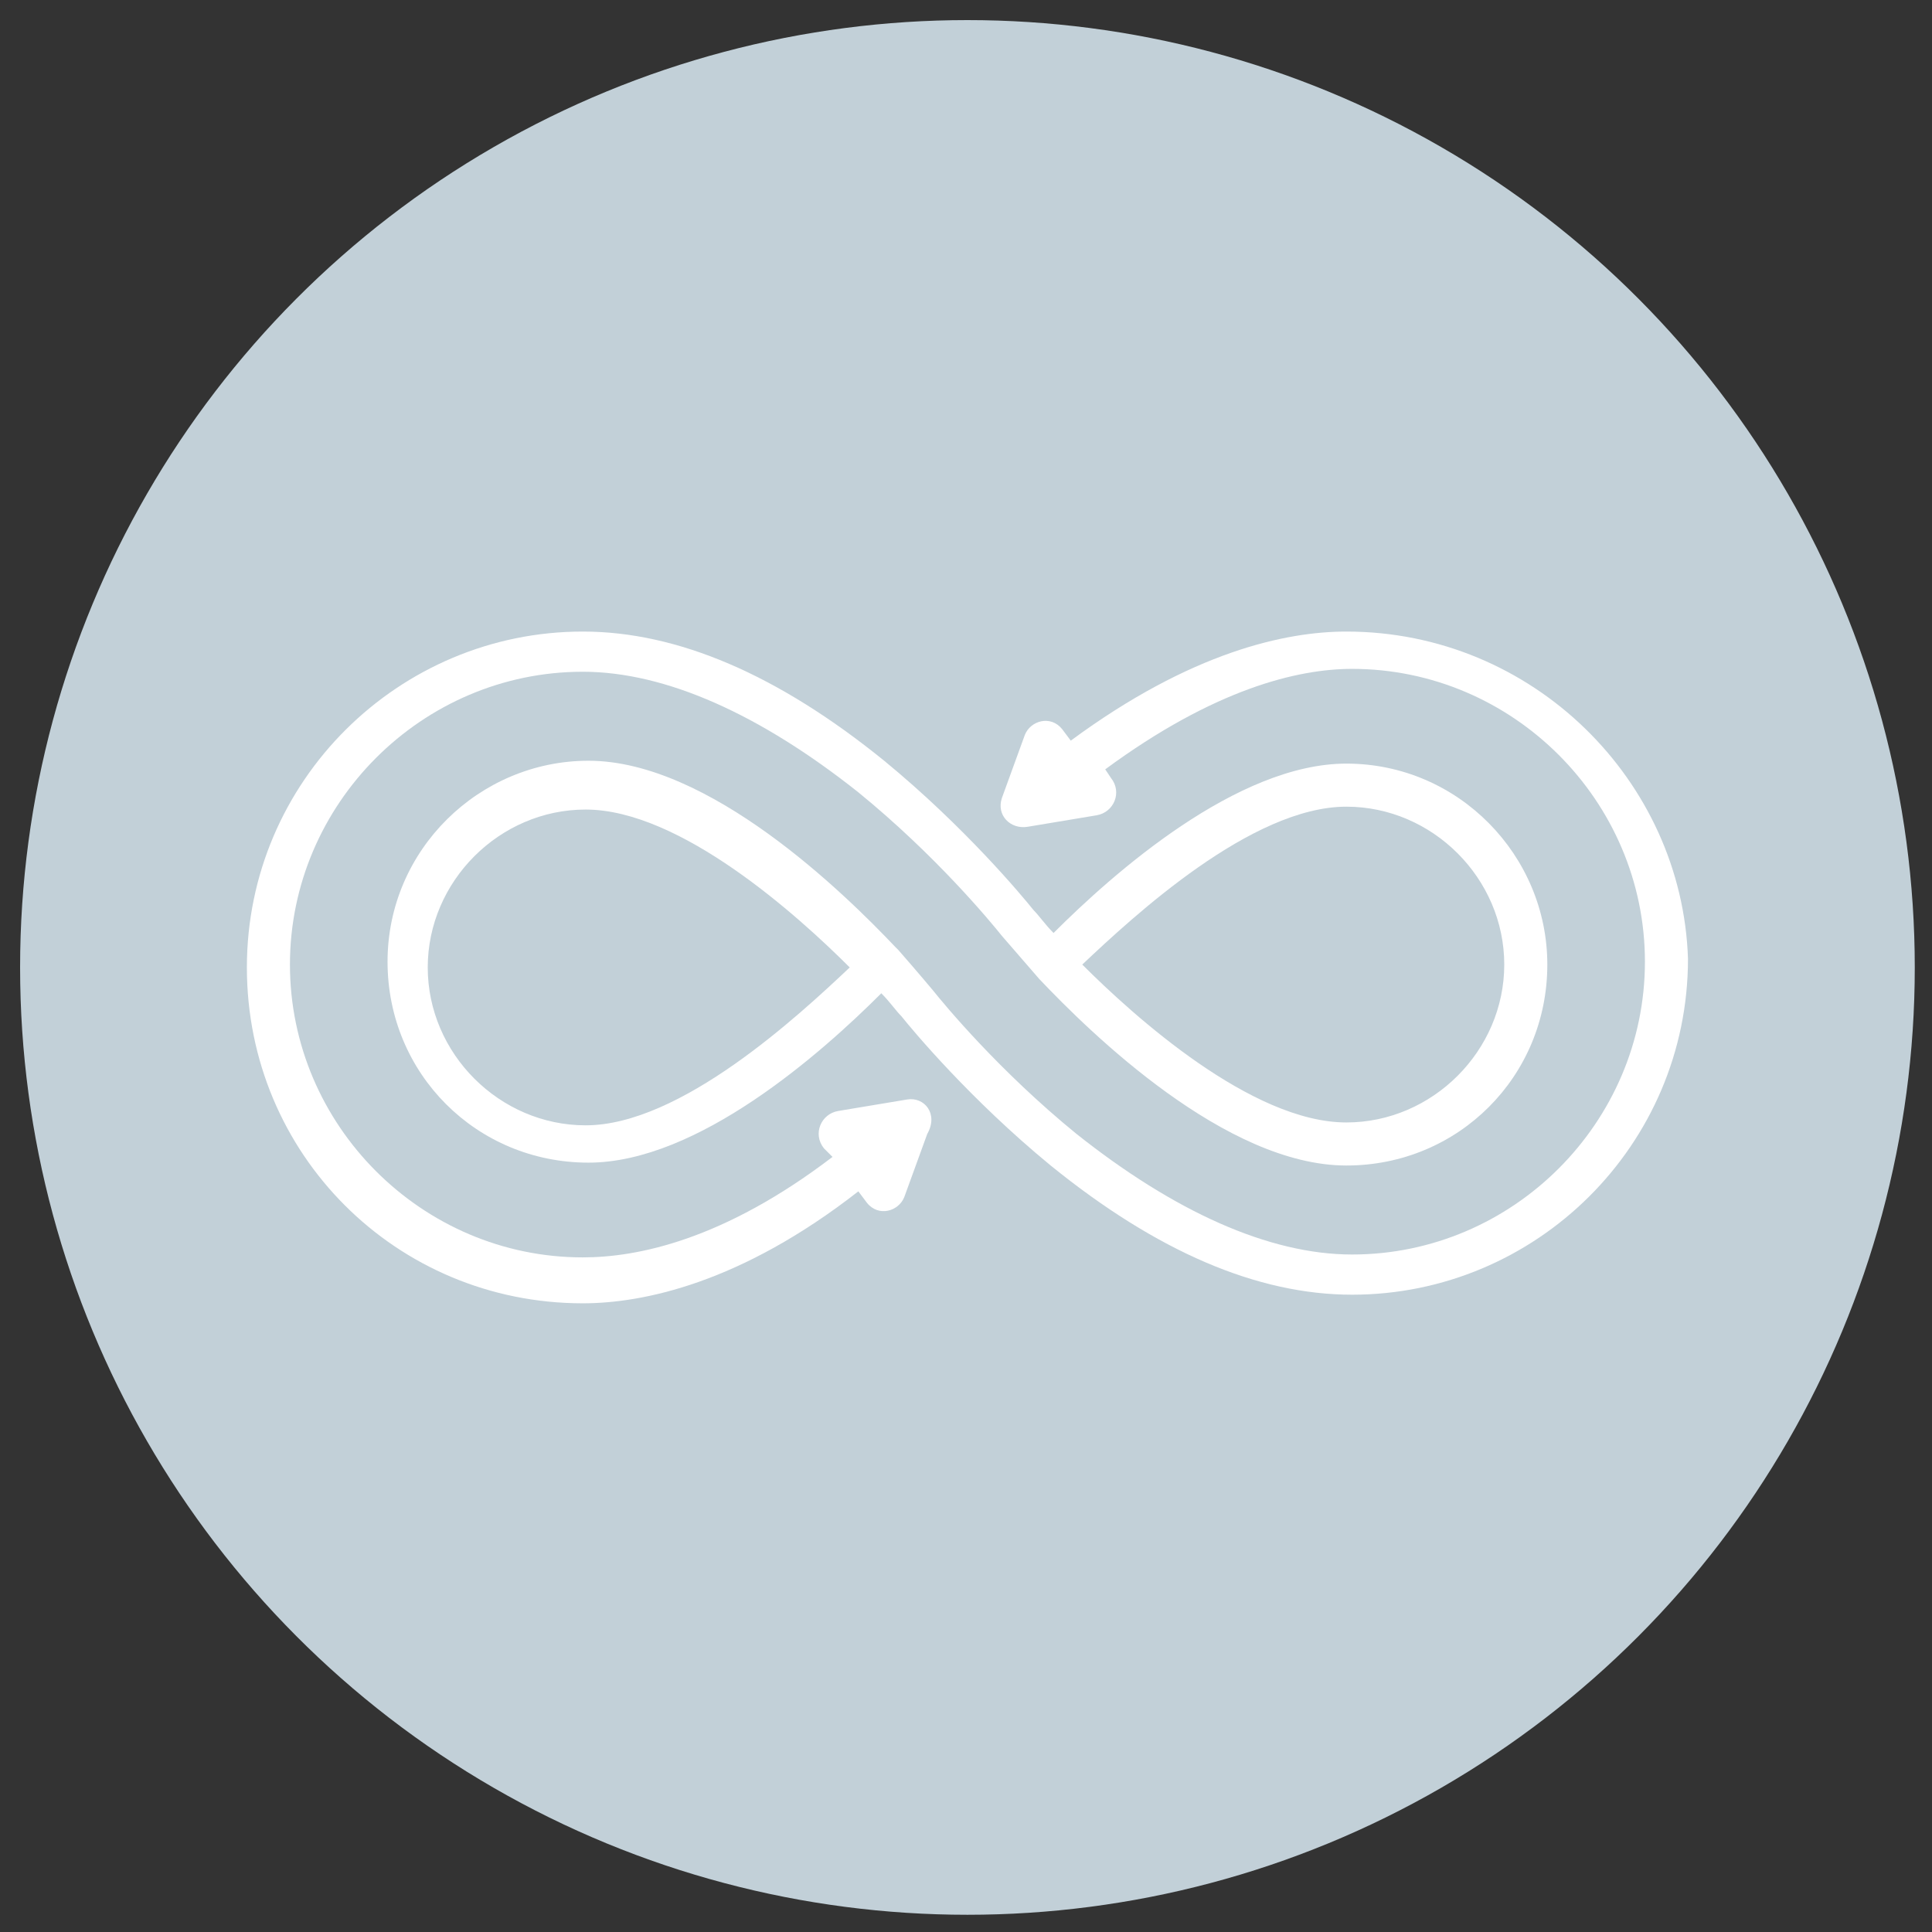 <?xml version="1.0" encoding="utf-8"?>
<!-- Generator: Adobe Illustrator 25.0.1, SVG Export Plug-In . SVG Version: 6.00 Build 0)  -->
<svg version="1.1" id="Layer_1" xmlns="http://www.w3.org/2000/svg" xmlns:xlink="http://www.w3.org/1999/xlink" x="0px" y="0px"
	 viewBox="0 0 67.3 67.3" style="enable-background:new 0 0 67.3 67.3;" xml:space="preserve">
<rect x="0" y="0" width="67.3" height="67.3" fill="#333333" stroke="none"/>
<style type="text/css">
	.st0{fill:none;stroke:#FFFFFF;stroke-miterlimit:10;}
	.st1{fill:#0F2A5D;}
	.st2{fill:#FFFFFF;}
	.st3{fill:#C2D0D8;}
</style>
<circle class="st3" cx="33.7" cy="33.7" r="33"/>
<g>
	<path class="st2" d="M46.9,22c-2.1,0-5.4,0.7-9.6,3.8L37,25.4c-0.4-0.5-1.1-0.3-1.3,0.2l-0.8,2.2c-0.2,0.6,0.3,1.1,0.9,1l2.4-0.4
		c0.6-0.1,0.9-0.8,0.5-1.3l-0.2-0.3c3.8-2.8,6.7-3.5,8.6-3.5c5.6,0,10.2,4.6,10.2,10.2c0,5.6-4.6,10.2-10.2,10.2
		c-2.9,0-6.2-1.5-9.6-4.2c-2.7-2.2-4.6-4.5-5-5c0,0-0.5-0.6-1.2-1.4l-0.1-0.1c-1.8-1.9-6.5-6.5-10.7-6.5c-3.8,0-7,3.1-7,7
		c0,3.9,3.1,7,7,7c3.8,0,8.1-3.8,10.2-5.9c0.3,0.3,0.5,0.6,0.7,0.8c0.4,0.5,2.4,2.9,5.2,5.2c3.7,3,7.2,4.5,10.5,4.5
		c6.4,0,11.7-5.2,11.7-11.7C58.6,27.2,53.4,22,46.9,22z M20.4,39.2c-3,0-5.5-2.5-5.5-5.5c0-3,2.5-5.5,5.5-5.5c3.3,0,7.4,3.7,9.2,5.5
		C27.8,35.4,23.7,39.2,20.4,39.2z"/>
	<path class="st2" d="M31.6,38.3l-2.4,0.4c-0.6,0.1-0.9,0.8-0.5,1.3l0.3,0.3c-3.8,2.9-6.8,3.5-8.7,3.5c-5.6,0-10.2-4.6-10.2-10.2
		c0-5.6,4.6-10.2,10.2-10.2c2.9,0,6.2,1.5,9.6,4.2c2.7,2.2,4.6,4.5,5,5c0,0,1.3,1.5,1.3,1.5c1.8,1.9,6.5,6.5,10.7,6.5
		c3.9,0,7-3.1,7-7c0-3.8-3.1-7-7-7c-3.8,0-8.1,3.8-10.2,5.9c-0.3-0.3-0.5-0.6-0.7-0.8c-0.4-0.5-2.4-2.9-5.2-5.2
		c-3.7-3-7.2-4.5-10.5-4.5c-6.4,0-11.7,5.2-11.7,11.7s5.2,11.7,11.7,11.7c2.1,0,5.5-0.7,9.6-3.9l0.3,0.4c0.4,0.5,1.1,0.3,1.3-0.2
		l0.8-2.2C32.7,38.8,32.2,38.2,31.6,38.3z M46.9,28.1c3,0,5.5,2.5,5.5,5.5c0,3-2.5,5.5-5.5,5.5c-3.3,0-7.4-3.7-9.2-5.5
		C39.5,31.9,43.6,28.1,46.9,28.1z"/>
</g>
</svg>
